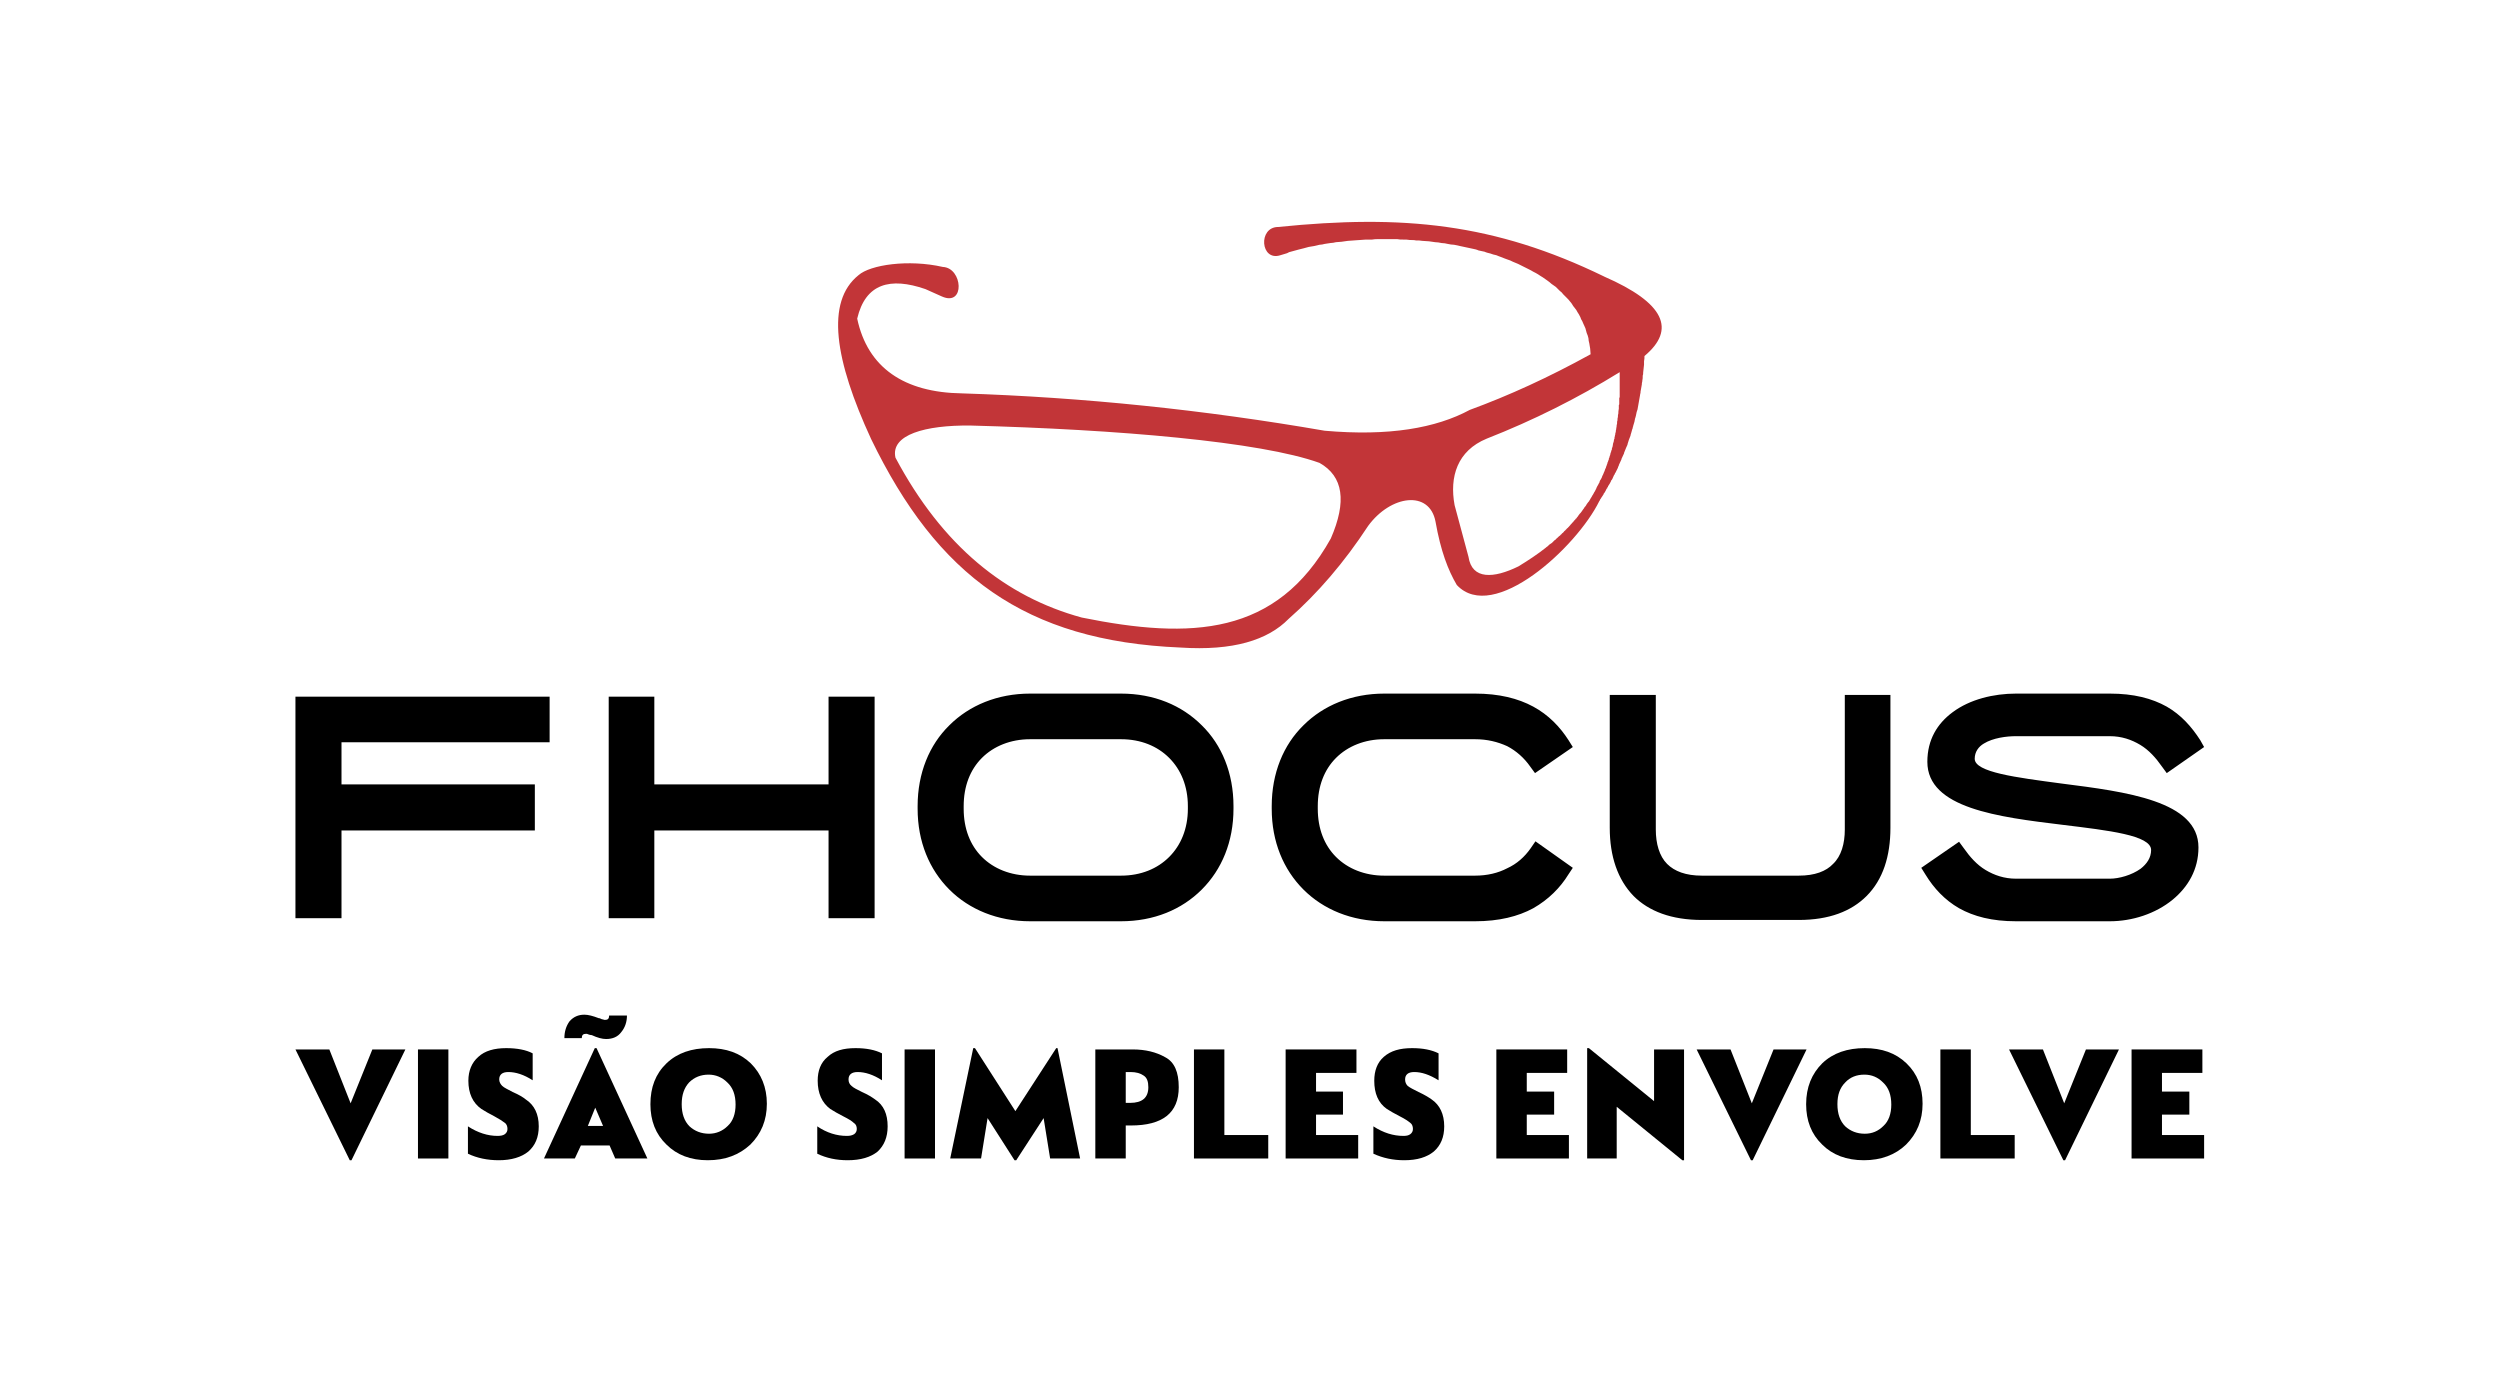 <?xml version="1.0" encoding="UTF-8"?>
<!DOCTYPE svg PUBLIC "-//W3C//DTD SVG 1.0//EN" "http://www.w3.org/TR/2001/REC-SVG-20010904/DTD/svg10.dtd">
<!-- Creator: CorelDRAW -->
<svg xmlns="http://www.w3.org/2000/svg" xml:space="preserve" width="1449px" height="801px" version="1.0" style="shape-rendering:geometricPrecision; text-rendering:geometricPrecision; image-rendering:optimizeQuality; fill-rule:evenodd; clip-rule:evenodd"
viewBox="0 0 57.54 31.8"
 xmlns:xlink="http://www.w3.org/1999/xlink"
 xmlns:xodm="http://www.corel.com/coreldraw/odm/2003">
 <defs>
  <style type="text/css">
   <![CDATA[
    .fil2 {fill:#C23538}
    .fil1 {fill:black;fill-rule:nonzero}
    .fil0 {fill:white;fill-opacity:0}
   ]]>
  </style>
 </defs>
 <g id="Layer_x0020_1">
  <polygon class="fil0" points="0,0 57.54,0 57.54,31.8 0,31.8 "/>
  <g id="_1757407778960">
   <g id="Fhocus_VsEnvolve.cdr">
    <path class="fil1" d="M19.07 19.11l-4.01 0 0 2.02 -1.05 0 0 -5.1 1.05 0 0 2.02 4.01 0 0 -2.02 1.06 0 0 5.1 -1.06 0 0 -2.02zm-12.08 -3.08l5.66 0 0 1.05 -4.79 0 0 0.97 4.45 0 0 1.06 -4.45 0 0 2.02 -1.06 0 0 -5.1 0.19 0zm38.21 3.49c0.14,0.2 0.3,0.38 0.5,0.5 0.2,0.12 0.43,0.2 0.7,0.2l2.16 0c0.21,0 0.5,-0.08 0.71,-0.23 0.14,-0.11 0.24,-0.25 0.24,-0.43 0,-0.34 -0.98,-0.45 -2.04,-0.58 -1.48,-0.18 -3.11,-0.38 -3.11,-1.45 0,-0.51 0.23,-0.88 0.58,-1.14 0.4,-0.3 0.95,-0.43 1.46,-0.43l2.16 0c0.55,0 0.97,0.11 1.31,0.3 0.33,0.19 0.57,0.46 0.77,0.77l0.09 0.16 -0.86 0.6 -0.11 -0.15c-0.14,-0.2 -0.3,-0.38 -0.5,-0.5 -0.2,-0.12 -0.43,-0.2 -0.7,-0.2l-2.16 0c-0.22,0 -0.53,0.04 -0.74,0.17 -0.12,0.07 -0.21,0.19 -0.21,0.35 0,0.31 0.95,0.43 2,0.57 1.49,0.19 3.15,0.4 3.15,1.47 0,0.51 -0.24,0.91 -0.59,1.2 -0.4,0.33 -0.94,0.5 -1.45,0.5l-2.16 0c-0.55,0 -0.97,-0.11 -1.31,-0.3 -0.33,-0.19 -0.58,-0.46 -0.77,-0.77l-0.1 -0.16 0.87 -0.6 0.11 0.15zm-8.15 -0.47l0 -3.06 1.06 0 0 3.1c0,0.32 0.08,0.61 0.26,0.79 0.17,0.17 0.43,0.27 0.8,0.27l2.23 0c0.37,0 0.63,-0.1 0.79,-0.27 0.19,-0.18 0.27,-0.47 0.27,-0.79l0 -3.1 1.05 0 0 3.06c0,0.65 -0.17,1.19 -0.55,1.57 -0.35,0.35 -0.86,0.55 -1.56,0.55l-2.23 0c-0.7,0 -1.22,-0.2 -1.57,-0.55 -0.37,-0.38 -0.55,-0.92 -0.55,-1.57zm-7.78 -0.44l0 -0.06c0,-0.76 0.27,-1.41 0.73,-1.86 0.46,-0.46 1.11,-0.73 1.86,-0.73l2.09 0c0.55,0 0.99,0.11 1.34,0.3 0.35,0.19 0.61,0.46 0.81,0.77l0.1 0.16 -0.87 0.6 -0.11 -0.15c-0.14,-0.2 -0.32,-0.36 -0.53,-0.47 -0.22,-0.1 -0.46,-0.16 -0.74,-0.16l-2.09 0c-0.45,0 -0.84,0.16 -1.11,0.43 -0.27,0.27 -0.42,0.65 -0.42,1.11l0 0.06c0,0.46 0.15,0.84 0.42,1.11 0.27,0.27 0.66,0.43 1.11,0.43l2.09 0c0.28,0 0.53,-0.06 0.74,-0.17 0.22,-0.1 0.4,-0.26 0.54,-0.46l0.11 -0.16 0.86 0.61 -0.1 0.15c-0.19,0.31 -0.46,0.58 -0.81,0.78 -0.35,0.19 -0.79,0.3 -1.34,0.3l-2.09 0c-0.75,0 -1.4,-0.27 -1.86,-0.73 -0.46,-0.46 -0.73,-1.1 -0.73,-1.86zm-8.15 0l0 -0.06c0,-0.76 0.27,-1.41 0.73,-1.86l0 0c0.46,-0.46 1.11,-0.73 1.86,-0.73l2.09 0c0.76,0 1.4,0.27 1.86,0.73 0.46,0.45 0.73,1.1 0.73,1.86l0 0.06c0,0.76 -0.27,1.4 -0.73,1.86 -0.46,0.46 -1.1,0.73 -1.86,0.73l-2.09 0c-0.75,0 -1.4,-0.27 -1.86,-0.73 -0.46,-0.46 -0.73,-1.1 -0.73,-1.86zm4.68 1.54c0.46,0 0.84,-0.16 1.11,-0.43 0.27,-0.27 0.43,-0.65 0.43,-1.11l0 -0.06c0,-0.46 -0.16,-0.84 -0.43,-1.11 -0.27,-0.27 -0.65,-0.43 -1.11,-0.43l-2.09 0c-0.45,0 -0.84,0.16 -1.11,0.43l0 0c-0.27,0.27 -0.42,0.65 -0.42,1.11l0 0.06c0,0.46 0.15,0.84 0.42,1.11l0 0c0.27,0.27 0.66,0.43 1.11,0.43l2.09 0z"/>
    <path class="fil2" d="M36.92 6.36c-2.53,-1.23 -4.64,-1.43 -7.5,-1.14 -0.47,0 -0.41,0.8 0.05,0.65 0.03,-0.01 0.07,-0.02 0.1,-0.03 0.04,-0.01 0.07,-0.02 0.1,-0.04 0.04,-0.01 0.07,-0.02 0.11,-0.03 0.04,-0.01 0.07,-0.02 0.11,-0.03 0.04,-0.01 0.08,-0.02 0.12,-0.03 0.03,-0.01 0.07,-0.02 0.11,-0.03 0.04,-0.01 0.08,-0.01 0.12,-0.02 0.04,-0.01 0.08,-0.02 0.13,-0.03 0.04,0 0.08,-0.01 0.12,-0.02 0.04,-0.01 0.09,-0.01 0.13,-0.02 0.04,0 0.09,-0.01 0.13,-0.02 0.05,0 0.09,-0.01 0.13,-0.01 0.05,-0.01 0.09,-0.01 0.14,-0.02 0.05,0 0.09,-0.01 0.14,-0.01l0 0c0.04,0 0.09,-0.01 0.14,-0.01l0 0c0.04,0 0.09,-0.01 0.14,-0.01l0 0c0.04,0 0.09,0 0.14,0l0 0c0.05,-0.01 0.09,-0.01 0.14,-0.01l0 0c0.05,0 0.1,0 0.14,0l0 0c0.05,0 0.1,0 0.15,0 0.05,0 0.1,0 0.15,0 0.04,0.01 0.09,0.01 0.14,0.01l0 0c0.05,0 0.1,0 0.15,0.01 0.05,0 0.1,0 0.14,0.01l0 0c0.05,0 0.1,0 0.15,0.01l0 0c0.05,0 0.1,0.01 0.15,0.01 0.05,0.01 0.09,0.01 0.14,0.02l0 0c0.05,0 0.1,0.01 0.15,0.02l0 0c0.05,0 0.1,0.01 0.14,0.02l0 0c0.05,0.01 0.1,0.02 0.15,0.02 0.05,0.01 0.09,0.02 0.14,0.03 0.05,0.01 0.09,0.02 0.14,0.03l0 0c0.05,0.01 0.1,0.02 0.14,0.03l0 0c0.05,0.01 0.1,0.02 0.14,0.04l0 0c0.05,0.01 0.09,0.02 0.14,0.03l0 0c0.04,0.02 0.09,0.03 0.13,0.04l0 0c0.05,0.02 0.09,0.03 0.14,0.04l0 0c0.04,0.02 0.08,0.03 0.13,0.05l0 0c0.04,0.02 0.08,0.03 0.13,0.05l0 0c0.04,0.01 0.08,0.03 0.12,0.05l0 0c0.04,0.02 0.08,0.03 0.12,0.05 0.04,0.02 0.08,0.04 0.12,0.06l0 0c0.04,0.02 0.08,0.04 0.12,0.06l0 0c0.04,0.02 0.08,0.04 0.11,0.06l0 0c0.04,0.02 0.08,0.04 0.11,0.06l0 0c0.04,0.03 0.08,0.05 0.11,0.07l0 0c0.04,0.03 0.07,0.05 0.1,0.07l0 0c0.04,0.03 0.07,0.05 0.1,0.08l0 0c0.03,0.02 0.07,0.05 0.1,0.07 0.03,0.03 0.06,0.06 0.09,0.09l0 0c0.03,0.02 0.06,0.05 0.08,0.08l0 0c0.03,0.03 0.06,0.06 0.08,0.08l0 0c0.03,0.03 0.06,0.06 0.08,0.09l0 0c0.03,0.03 0.05,0.07 0.07,0.1l0 0c0.02,0.03 0.05,0.06 0.07,0.09l0 0c0.02,0.04 0.04,0.07 0.06,0.1l0 0c0.02,0.04 0.04,0.07 0.05,0.11l0 0c0.02,0.03 0.04,0.07 0.05,0.1l0 0c0.02,0.04 0.03,0.07 0.05,0.11l0 0c0.01,0.04 0.02,0.08 0.03,0.11l0 0c0.02,0.04 0.03,0.08 0.04,0.12l0 0c0,0.04 0.01,0.08 0.02,0.12l0 0c0.01,0.04 0.01,0.08 0.02,0.12l0 0c0,0.04 0.01,0.09 0.01,0.13 -0.96,0.53 -1.88,0.95 -2.78,1.28 -0.78,0.42 -1.86,0.61 -3.34,0.48 -2.77,-0.48 -5.55,-0.77 -8.35,-0.86 -1.33,-0.02 -2.17,-0.59 -2.41,-1.72 0.19,-0.81 0.76,-0.96 1.57,-0.68l0.38 0.17c0.54,0.24 0.48,-0.66 0.02,-0.68 -0.79,-0.18 -1.67,-0.05 -1.94,0.19 -0.76,0.61 -0.55,1.95 0.29,3.77 1.52,3.14 3.54,4.65 7.12,4.8 1.21,0.08 2.01,-0.17 2.49,-0.66 0.67,-0.59 1.28,-1.3 1.83,-2.14 0.52,-0.71 1.41,-0.83 1.55,-0.1 0.12,0.68 0.29,1.12 0.49,1.46 0.84,0.9 2.76,-0.87 3.28,-1.93l0 0c0.01,-0.01 0.02,-0.03 0.02,-0.04l0.01 -0.01c0.02,-0.04 0.05,-0.07 0.07,-0.11l0 -0.01c0.01,-0.01 0.02,-0.02 0.03,-0.04l0 0c0.01,-0.02 0.03,-0.05 0.04,-0.08l0.01 0c0,-0.02 0.01,-0.03 0.02,-0.04l0 -0.01c0.03,-0.04 0.05,-0.08 0.07,-0.12l0 -0.01c0.01,-0.01 0.02,-0.02 0.03,-0.04l0 0c0.01,-0.03 0.03,-0.06 0.04,-0.09l0 0c0.01,-0.01 0.02,-0.02 0.02,-0.04l0.01 -0.01c0.02,-0.04 0.04,-0.08 0.06,-0.12l0 -0.01c0.01,-0.01 0.01,-0.03 0.02,-0.04l0 -0.01c0.02,-0.04 0.04,-0.09 0.06,-0.13l0 -0.01c0.02,-0.04 0.04,-0.09 0.06,-0.13l0 -0.01c0.01,-0.02 0.01,-0.03 0.02,-0.05l0 0c0.02,-0.05 0.04,-0.1 0.06,-0.14l0 -0.01c0.02,-0.07 0.04,-0.13 0.07,-0.2l0 -0.01c0.01,-0.04 0.03,-0.09 0.04,-0.14l0.01 -0.02c0,-0.01 0,-0.03 0.01,-0.04l0 -0.01c0.01,-0.03 0.02,-0.07 0.03,-0.1l0 0c0,-0.02 0.01,-0.04 0.01,-0.05l0 -0.01c0.02,-0.05 0.03,-0.11 0.04,-0.16l0 0c0.01,-0.02 0.01,-0.04 0.02,-0.06l0 0c0.01,-0.06 0.02,-0.11 0.03,-0.17l0 0c0.01,-0.06 0.02,-0.12 0.03,-0.17l0 -0.01c0.01,-0.02 0.01,-0.04 0.01,-0.06l0 0c0.01,-0.06 0.02,-0.12 0.03,-0.17l0 -0.02c0,-0.02 0.01,-0.03 0.01,-0.05l0 -0.01c0.01,-0.04 0.01,-0.08 0.01,-0.12l0 0c0.01,-0.02 0.01,-0.04 0.01,-0.06l0 -0.01c0.01,-0.06 0.01,-0.12 0.02,-0.18l0 -0.01c0,-0.02 0,-0.04 0,-0.06l0 -0.01c0.01,-0.04 0.01,-0.08 0.01,-0.12 0.73,-0.61 0.47,-1.22 -0.93,-1.83zm-1.14 6.07l0.02 -0.01c0.01,-0.02 0.03,-0.03 0.05,-0.05l0.01 -0.01c0.02,-0.02 0.03,-0.03 0.05,-0.04 0,-0.01 0.01,-0.02 0.02,-0.02 0.01,-0.01 0.02,-0.03 0.04,-0.04 0.01,-0.01 0.01,-0.01 0.02,-0.02 0.01,-0.02 0.03,-0.03 0.04,-0.04 0.01,-0.01 0.01,-0.02 0.02,-0.02 0.01,-0.02 0.03,-0.03 0.04,-0.04 0.01,-0.01 0.01,-0.02 0.02,-0.02 0.01,-0.02 0.03,-0.03 0.04,-0.05 0,0 0.01,-0.01 0.02,-0.02 0.01,-0.01 0.02,-0.03 0.04,-0.04 0,-0.01 0.01,-0.01 0.01,-0.02 0.01,-0.01 0.03,-0.03 0.04,-0.04 0,-0.01 0.01,-0.02 0.02,-0.02 0.01,-0.02 0.02,-0.03 0.03,-0.04 0.01,-0.01 0.01,-0.02 0.02,-0.03 0.01,-0.01 0.02,-0.03 0.03,-0.04 0.01,-0.01 0.01,-0.01 0.02,-0.02 0.01,-0.01 0.02,-0.03 0.03,-0.04 0.01,-0.01 0.01,-0.02 0.02,-0.03 0.01,-0.01 0.02,-0.03 0.03,-0.04 0,-0.01 0.01,-0.01 0.01,-0.02 0.02,-0.02 0.03,-0.03 0.04,-0.05l0.01 -0.02c0.01,-0.01 0.02,-0.03 0.03,-0.04 0.01,-0.01 0.01,-0.02 0.02,-0.02 0.01,-0.02 0.02,-0.04 0.03,-0.05 0,-0.01 0,-0.01 0.01,-0.02 0.01,-0.02 0.02,-0.03 0.03,-0.05 0,-0.01 0.01,-0.01 0.01,-0.02 0.01,-0.01 0.02,-0.03 0.03,-0.05 0,0 0.01,-0.01 0.01,-0.02 0.01,-0.01 0.02,-0.03 0.03,-0.05 0,0 0,-0.01 0.01,-0.02 0.01,-0.01 0.01,-0.03 0.02,-0.05 0.01,0 0.01,-0.01 0.01,-0.02 0.01,-0.01 0.02,-0.03 0.03,-0.05l0.01 -0.02c0.01,-0.01 0.02,-0.03 0.02,-0.05l0.01 -0.02c0.01,-0.01 0.02,-0.03 0.03,-0.05l0.01 -0.02c0,-0.01 0.01,-0.03 0.02,-0.05l0.01 -0.02c0.01,-0.02 0.01,-0.03 0.02,-0.05l0.01 -0.02c0.01,-0.02 0.01,-0.04 0.02,-0.06l0.01 -0.01c0,-0.02 0.01,-0.04 0.02,-0.06l0 -0.01c0.01,-0.02 0.02,-0.04 0.02,-0.06l0.01 -0.02c0.01,-0.02 0.01,-0.04 0.02,-0.05l0 -0.02c0.01,-0.02 0.02,-0.04 0.02,-0.06l0.01 -0.02c0,-0.02 0.01,-0.03 0.01,-0.05l0.01 -0.02c0,-0.02 0.01,-0.04 0.02,-0.06l0 -0.02c0.01,-0.02 0.01,-0.04 0.02,-0.06l0 -0.01c0,-0.02 0.01,-0.04 0.01,-0.06l0.01 -0.02c0,-0.02 0.01,-0.04 0.01,-0.06l0.01 -0.02c0,-0.02 0,-0.04 0.01,-0.06l0 -0.01c0.01,-0.02 0.01,-0.04 0.01,-0.06l0.01 -0.02c0,-0.02 0,-0.04 0.01,-0.07l0 -0.01c0,-0.02 0.01,-0.04 0.01,-0.06l0 -0.02c0.01,-0.02 0.01,-0.04 0.01,-0.06l0 -0.02c0.01,-0.02 0.01,-0.04 0.01,-0.06l0 -0.01c0.01,-0.03 0.01,-0.05 0.01,-0.07l0 -0.01c0.01,-0.03 0.01,-0.05 0.01,-0.07l0 -0.01c0,-0.03 0.01,-0.05 0.01,-0.07l0 -0.01c0,-0.03 0,-0.05 0,-0.07l0.01 -0.02c0,-0.02 0,-0.04 0,-0.07l0 0c0,-0.03 0,-0.05 0,-0.08l0.01 -0.01c0,-0.02 0,-0.05 0,-0.07l0 -0.01c0,-0.02 0,-0.05 0,-0.07l0 -0.01c0,-0.03 0,-0.05 0,-0.08l0 0c0,-0.03 0,-0.06 0,-0.08l0 -0.01c0,-0.02 0,-0.05 0,-0.07l0 -0.01c0,-0.03 0,-0.05 0,-0.08l0 -0.01c0,-0.02 0,-0.05 0,-0.08l0 0c-0.97,0.6 -1.99,1.11 -3.06,1.53 -0.68,0.28 -0.86,0.88 -0.74,1.53l0.32 1.19c0.08,0.53 0.58,0.5 1.15,0.22 0.23,-0.14 0.44,-0.28 0.63,-0.43l0.01 -0.01c0.02,-0.01 0.04,-0.03 0.05,-0.04l0.02 -0.02c0.02,-0.01 0.04,-0.03 0.06,-0.04l0.01 -0.01c0.02,-0.02 0.03,-0.03 0.05,-0.05zm-10.88 1.78c2.52,0.51 4.48,0.42 5.73,-1.82 0.37,-0.85 0.29,-1.43 -0.26,-1.74 -1.36,-0.49 -4.65,-0.77 -8.04,-0.86 -1.03,-0.01 -1.84,0.21 -1.72,0.74 1.08,2.03 2.53,3.2 4.29,3.68z"/>
   </g>
   <polygon class="fil1" points="8.05,26.7 6.8,24.15 7.58,24.15 8.07,25.39 8.57,24.15 9.33,24.15 8.09,26.7 "/>
   <polygon id="_1" class="fil1" points="9.62,26.66 9.62,24.15 10.32,24.15 10.32,26.66 "/>
   <path id="_2" class="fil1" d="M10.77 26.55l0 -0.63c0.23,0.15 0.46,0.22 0.68,0.22 0.07,0 0.13,-0.01 0.17,-0.04 0.04,-0.03 0.06,-0.07 0.06,-0.12 0,-0.06 -0.02,-0.11 -0.06,-0.14 -0.05,-0.04 -0.13,-0.09 -0.24,-0.15 -0.12,-0.06 -0.22,-0.12 -0.3,-0.17 -0.2,-0.14 -0.3,-0.36 -0.3,-0.65 0,-0.23 0.08,-0.42 0.23,-0.55 0.15,-0.14 0.37,-0.2 0.64,-0.2 0.25,0 0.46,0.04 0.61,0.12l0 0.62c-0.2,-0.13 -0.39,-0.19 -0.56,-0.19 -0.14,0 -0.21,0.06 -0.21,0.17 0,0.06 0.03,0.11 0.07,0.15 0.04,0.04 0.13,0.08 0.24,0.14 0.14,0.06 0.24,0.12 0.3,0.17 0.2,0.13 0.3,0.34 0.3,0.62 0,0.25 -0.08,0.44 -0.24,0.58 -0.16,0.13 -0.39,0.2 -0.68,0.2 -0.26,0 -0.5,-0.05 -0.71,-0.15z"/>
   <path id="_3" class="fil1" d="M12.52 26.66l1.17 -2.54 0.04 0 1.17 2.54 -0.74 0 -0.13 -0.3 -0.66 0 -0.14 0.3 -0.71 0zm1.01 -0.75l0.35 0 -0.18 -0.42 -0.17 0.42zm0.09 -2.09c-0.01,0 -0.02,0 -0.06,-0.01 -0.04,-0.02 -0.06,-0.02 -0.07,-0.02 -0.07,0 -0.1,0.03 -0.1,0.1l-0.4 0c0,-0.15 0.04,-0.28 0.12,-0.39 0.09,-0.1 0.2,-0.15 0.34,-0.15 0.09,0 0.2,0.03 0.33,0.08 0.01,0 0.02,0 0.04,0.01 0.02,0.01 0.04,0.02 0.06,0.02 0.02,0.01 0.04,0.01 0.05,0.01 0.06,0 0.09,-0.03 0.09,-0.1l0.41 0c0,0.14 -0.04,0.27 -0.13,0.38 -0.08,0.11 -0.2,0.16 -0.35,0.16 -0.09,0 -0.2,-0.03 -0.33,-0.09z"/>
   <path id="_4" class="fil1" d="M14.97 25.41c0,-0.39 0.12,-0.7 0.37,-0.94 0.25,-0.24 0.58,-0.35 0.98,-0.35 0.39,0 0.71,0.11 0.96,0.35 0.24,0.24 0.37,0.55 0.37,0.93 0,0.38 -0.13,0.69 -0.38,0.94 -0.26,0.24 -0.58,0.36 -0.98,0.36 -0.39,0 -0.71,-0.12 -0.95,-0.36 -0.25,-0.24 -0.37,-0.55 -0.37,-0.93zm1.96 0.01c0,-0.22 -0.06,-0.39 -0.19,-0.51 -0.12,-0.12 -0.27,-0.18 -0.43,-0.18 -0.18,0 -0.33,0.06 -0.45,0.18 -0.11,0.12 -0.17,0.28 -0.17,0.5 0,0.22 0.06,0.39 0.18,0.51 0.12,0.11 0.27,0.17 0.45,0.17 0.16,0 0.31,-0.06 0.43,-0.18 0.12,-0.11 0.18,-0.28 0.18,-0.49z"/>
   <path id="_5" class="fil1" d="M18.81 26.55l0 -0.63c0.22,0.15 0.45,0.22 0.68,0.22 0.07,0 0.12,-0.01 0.17,-0.04 0.04,-0.03 0.06,-0.07 0.06,-0.12 0,-0.06 -0.02,-0.11 -0.07,-0.14 -0.04,-0.04 -0.12,-0.09 -0.24,-0.15 -0.12,-0.06 -0.22,-0.12 -0.3,-0.17 -0.19,-0.14 -0.29,-0.36 -0.29,-0.65 0,-0.23 0.07,-0.42 0.23,-0.55 0.15,-0.14 0.36,-0.2 0.64,-0.2 0.25,0 0.45,0.04 0.61,0.12l0 0.62c-0.2,-0.13 -0.39,-0.19 -0.56,-0.19 -0.14,0 -0.21,0.06 -0.21,0.17 0,0.06 0.02,0.11 0.07,0.15 0.04,0.04 0.12,0.08 0.24,0.14 0.14,0.06 0.23,0.12 0.3,0.17 0.2,0.13 0.29,0.34 0.29,0.62 0,0.25 -0.08,0.44 -0.23,0.58 -0.16,0.13 -0.39,0.2 -0.69,0.2 -0.26,0 -0.49,-0.05 -0.7,-0.15z"/>
   <polygon id="_6" class="fil1" points="20.82,26.66 20.82,24.15 21.52,24.15 21.52,26.66 "/>
   <polygon id="_7" class="fil1" points="23.35,26.7 22.73,25.73 22.58,26.66 21.87,26.66 22.4,24.12 22.44,24.12 23.37,25.57 24.31,24.12 24.34,24.12 24.86,26.66 24.17,26.66 24.02,25.73 23.39,26.7 "/>
   <path id="_8" class="fil1" d="M25.21 26.66l0 -2.51 0.86 0c0.29,0 0.54,0.06 0.75,0.18 0.21,0.11 0.31,0.34 0.31,0.69 0,0.59 -0.37,0.88 -1.1,0.88l-0.12 0 0 0.76 -0.7 0zm0.7 -1.28l0.1 0c0.28,0 0.42,-0.12 0.42,-0.36 0,-0.13 -0.03,-0.22 -0.11,-0.27 -0.07,-0.05 -0.17,-0.08 -0.3,-0.08l-0.11 0 0 0.71z"/>
   <polygon id="_9" class="fil1" points="27.48,26.66 27.48,24.15 28.18,24.15 28.18,26.12 29.19,26.12 29.19,26.66 "/>
   <polygon id="_10" class="fil1" points="29.59,26.66 29.59,24.15 31.22,24.15 31.22,24.69 30.29,24.69 30.29,25.12 30.91,25.12 30.91,25.65 30.29,25.65 30.29,26.12 31.26,26.12 31.26,26.66 "/>
   <path id="_11" class="fil1" d="M31.61 26.55l0 -0.63c0.23,0.15 0.46,0.22 0.69,0.22 0.07,0 0.12,-0.01 0.16,-0.04 0.04,-0.03 0.06,-0.07 0.06,-0.12 0,-0.06 -0.02,-0.11 -0.06,-0.14 -0.05,-0.04 -0.12,-0.09 -0.24,-0.15 -0.12,-0.06 -0.22,-0.12 -0.3,-0.17 -0.2,-0.14 -0.29,-0.36 -0.29,-0.65 0,-0.23 0.07,-0.42 0.22,-0.55 0.16,-0.14 0.37,-0.2 0.65,-0.2 0.25,0 0.45,0.04 0.61,0.12l0 0.62c-0.21,-0.13 -0.39,-0.19 -0.56,-0.19 -0.14,0 -0.21,0.06 -0.21,0.17 0,0.06 0.02,0.11 0.06,0.15 0.05,0.04 0.13,0.08 0.25,0.14 0.13,0.06 0.23,0.12 0.3,0.17 0.19,0.13 0.29,0.34 0.29,0.62 0,0.25 -0.08,0.44 -0.24,0.58 -0.16,0.13 -0.38,0.2 -0.68,0.2 -0.26,0 -0.49,-0.05 -0.71,-0.15z"/>
   <polygon id="_12" class="fil1" points="34.44,26.66 34.44,24.15 36.07,24.15 36.07,24.69 35.14,24.69 35.14,25.12 35.77,25.12 35.77,25.65 35.14,25.65 35.14,26.12 36.11,26.12 36.11,26.66 "/>
   <polygon id="_13" class="fil1" points="38.72,26.7 37.21,25.47 37.21,26.66 36.53,26.66 36.53,24.12 36.57,24.12 38.07,25.34 38.07,24.15 38.76,24.15 38.76,26.7 "/>
   <polygon id="_14" class="fil1" points="40.3,26.7 39.05,24.15 39.83,24.15 40.32,25.39 40.82,24.15 41.58,24.15 40.34,26.7 "/>
   <path id="_15" class="fil1" d="M41.57 25.41c0,-0.39 0.13,-0.7 0.37,-0.94 0.25,-0.24 0.58,-0.35 0.98,-0.35 0.39,0 0.71,0.11 0.96,0.35 0.25,0.24 0.37,0.55 0.37,0.93 0,0.38 -0.13,0.69 -0.38,0.94 -0.25,0.24 -0.58,0.36 -0.97,0.36 -0.4,0 -0.72,-0.12 -0.96,-0.36 -0.25,-0.24 -0.37,-0.55 -0.37,-0.93zm1.96 0.01c0,-0.22 -0.06,-0.39 -0.19,-0.51 -0.12,-0.12 -0.26,-0.18 -0.43,-0.18 -0.18,0 -0.33,0.06 -0.44,0.18 -0.12,0.12 -0.18,0.28 -0.18,0.5 0,0.22 0.06,0.39 0.18,0.51 0.12,0.11 0.27,0.17 0.45,0.17 0.17,0 0.31,-0.06 0.43,-0.18 0.12,-0.11 0.18,-0.28 0.18,-0.49z"/>
   <polygon id="_16" class="fil1" points="44.66,26.66 44.66,24.15 45.36,24.15 45.36,26.12 46.37,26.12 46.37,26.66 "/>
   <polygon id="_17" class="fil1" points="47.49,26.7 46.24,24.15 47.02,24.15 47.51,25.39 48.01,24.15 48.77,24.15 47.53,26.7 "/>
   <polygon id="_18" class="fil1" points="49.06,26.66 49.06,24.15 50.69,24.15 50.69,24.69 49.76,24.69 49.76,25.12 50.39,25.12 50.39,25.65 49.76,25.65 49.76,26.12 50.73,26.12 50.73,26.66 "/>
  </g>
 </g>
</svg>
